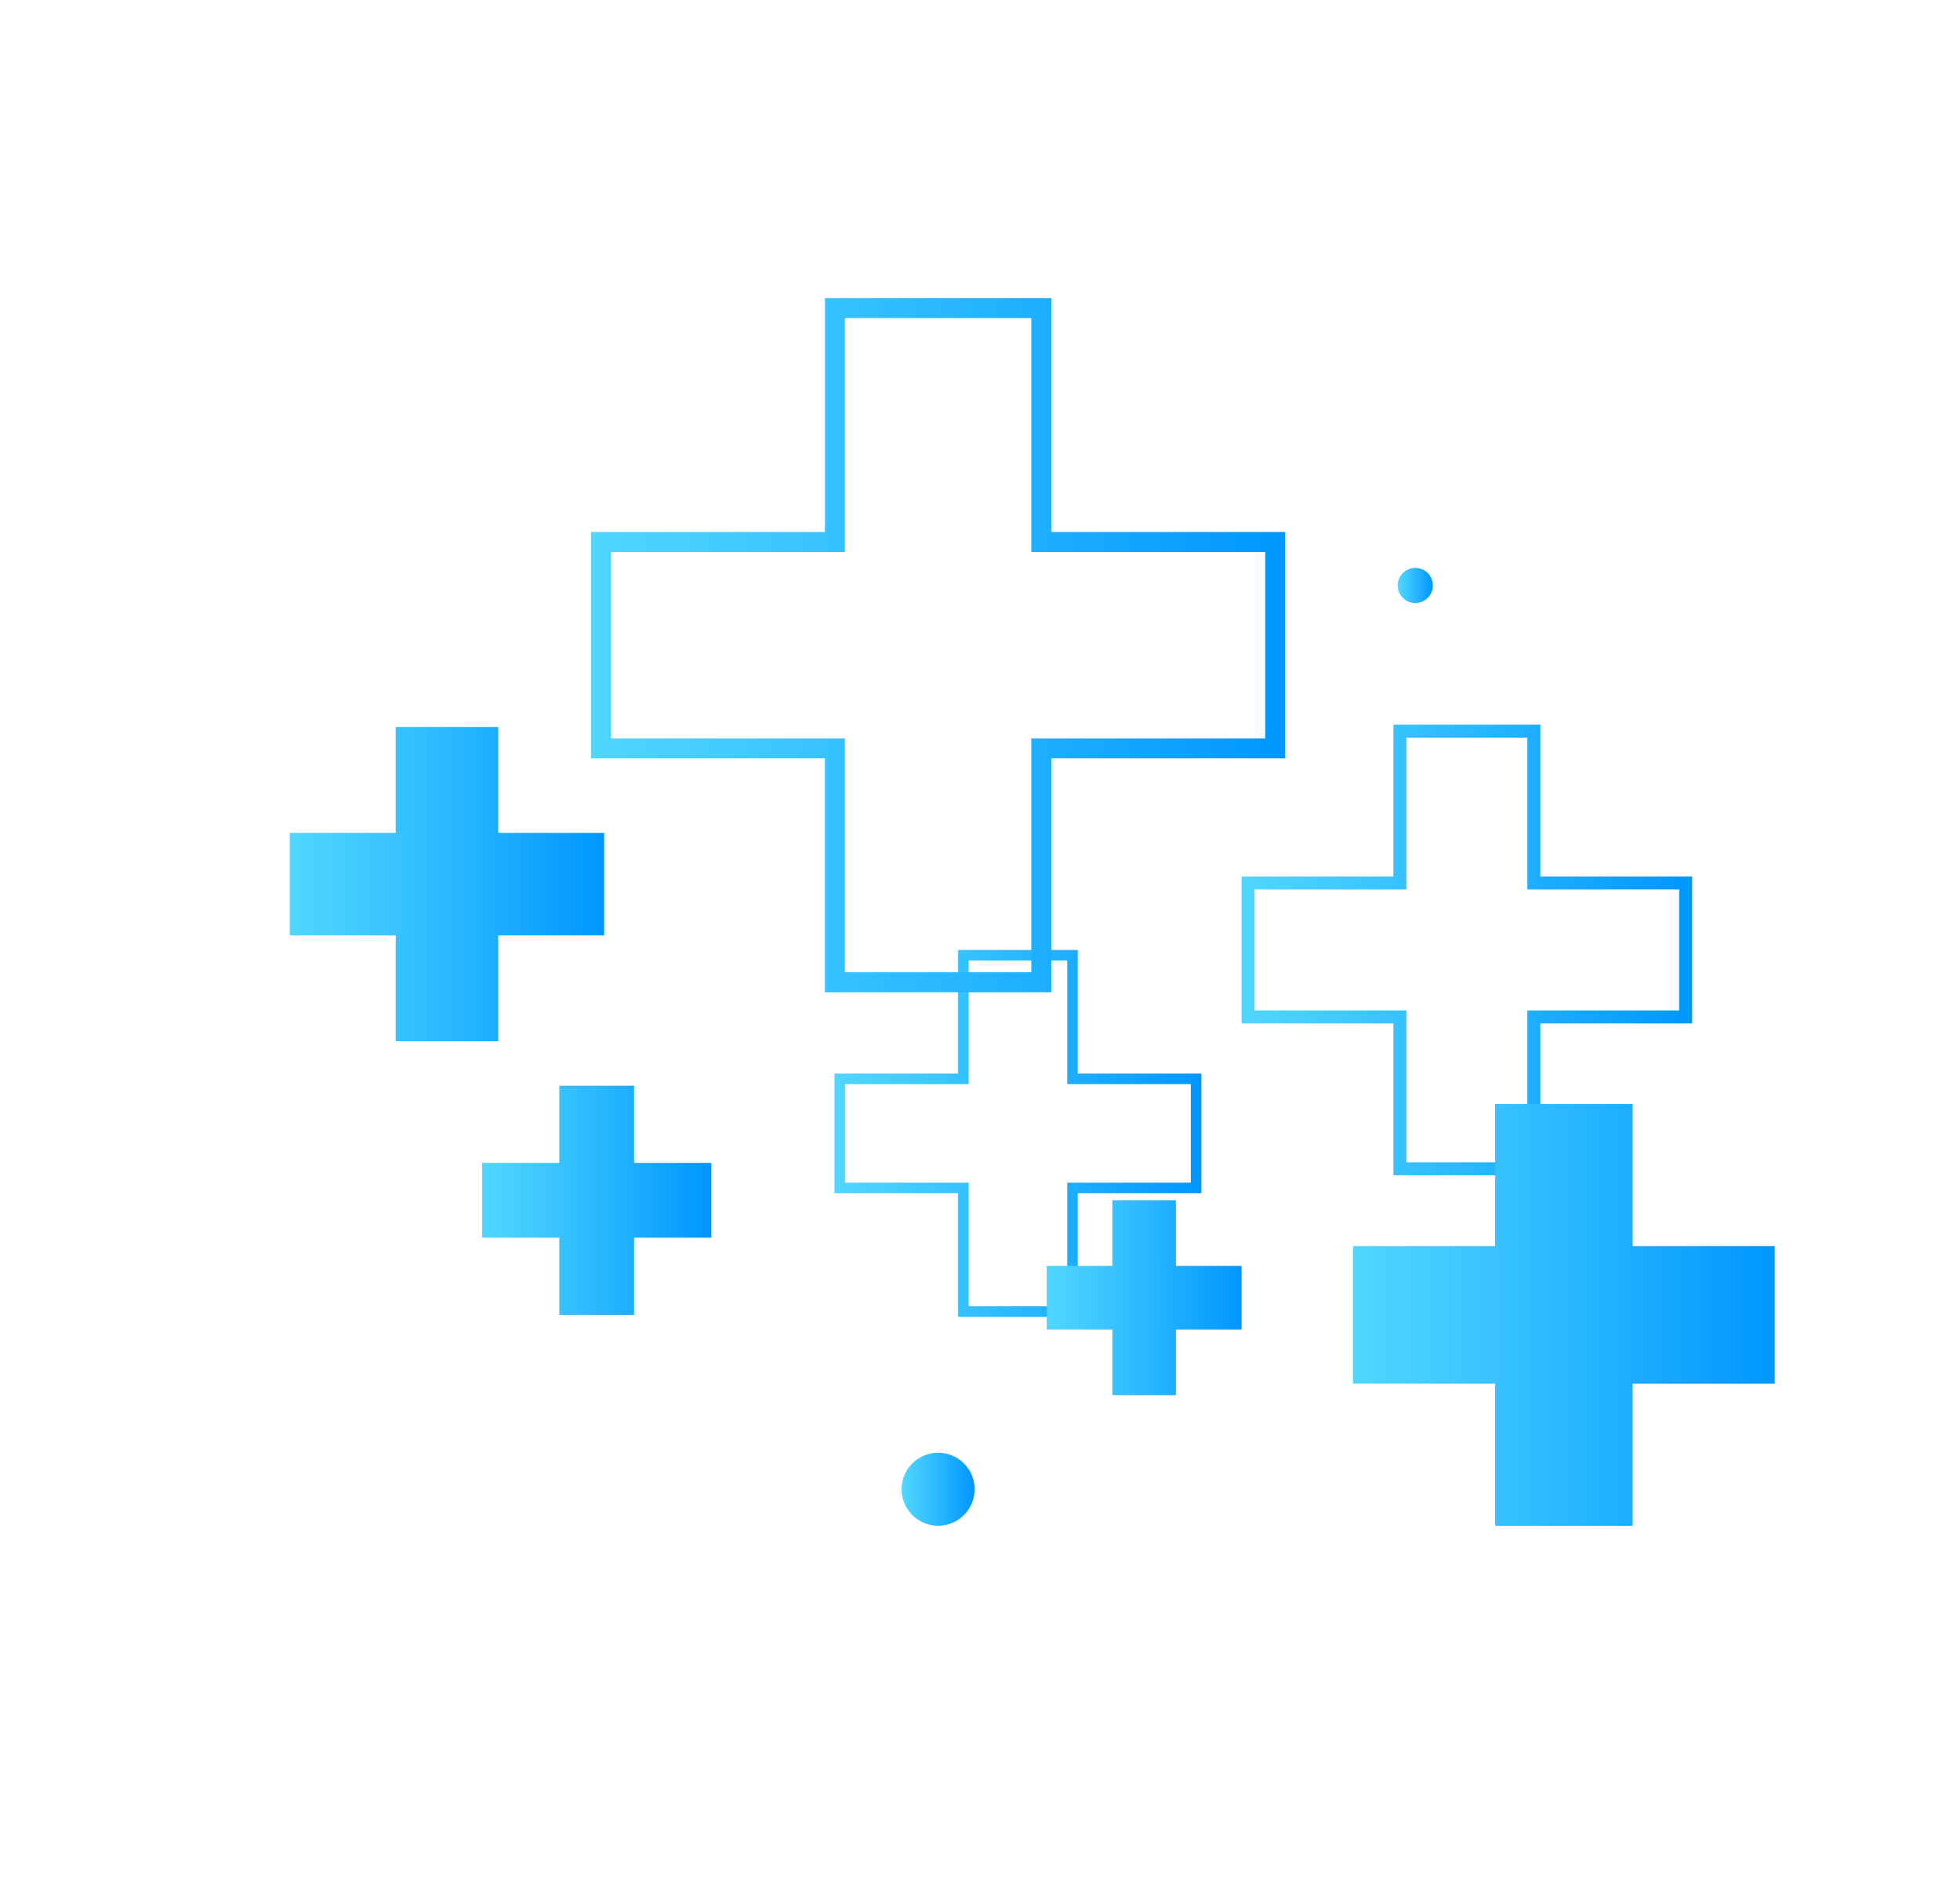 <svg xmlns="http://www.w3.org/2000/svg" xmlns:xlink="http://www.w3.org/1999/xlink" width="436" height="420" viewBox="0 0 436 420">
  <defs>
    <linearGradient id="linear-gradient" x1="1" y1="0.5" x2="0" y2="0.5" gradientUnits="objectBoundingBox">
      <stop offset="0" stop-color="#0096ff"/>
      <stop offset="0.632" stop-color="#35c1ff"/>
      <stop offset="1" stop-color="#50d7ff"/>
    </linearGradient>
    <linearGradient id="linear-gradient-2" x1="1" y1="0.5" x2="0" y2="0.5" xlink:href="#linear-gradient"/>
  </defs>
  <g id="Group_138425" data-name="Group 138425" transform="translate(-1217 -2144)">
    <rect id="Rectangle_33664" data-name="Rectangle 33664" width="436" height="420" transform="translate(1217 2144)" fill="none"/>
    <g id="Group_135380" data-name="Group 135380" transform="translate(20 20.205)">
      <g id="Group_135382" data-name="Group 135382" transform="translate(1397.566 2446.939)">
        <path id="Path_2" data-name="Path 2" d="M383.692,152.977a8.115,8.115,0,1,1-8.114-8.116A8.114,8.114,0,0,1,383.692,152.977Z" transform="translate(-367.461 -144.861)" fill="url(#linear-gradient)"/>
      </g>
      <g id="Group_6" data-name="Group 6" transform="translate(1507.917 2250.115)">
        <path id="Path_5" data-name="Path 5" d="M453.62,17.9a3.909,3.909,0,1,1-3.908-3.908A3.909,3.909,0,0,1,453.62,17.9Z" transform="translate(-445.803 -13.99)" fill="url(#linear-gradient-2)"/>
      </g>
      <g id="Group_7" data-name="Group 7" transform="translate(1473.187 2284.983)">
        <path id="Path_6" data-name="Path 6" d="M491.956,34.362V68.133h33.771V95.05H491.956v33.773H465.039V95.05H431.266V68.133h33.773V34.362h26.917m2.883-2.883H462.156V65.25H428.383V97.933h33.773V131.7h32.683V97.933H528.61V65.25H494.839V31.479Z" transform="translate(-428.383 -31.479)" fill="url(#linear-gradient)"/>
      </g>
      <g id="Group_11" data-name="Group 11" transform="translate(1261.474 2285.497)">
        <path id="Path_9" data-name="Path 9" d="M392.107,55.295H368.548V31.737h-22.8V55.295H322.192v22.8H345.75v23.558h22.8V78.093h23.558Z" transform="translate(-322.192 -31.737)" fill="url(#linear-gradient)"/>
      </g>
      <g id="Group_13" data-name="Group 13" transform="translate(1304.251 2365.288)">
        <path id="Path_11" data-name="Path 11" d="M394.624,88.935H377.447V71.758H360.825V88.935H343.648v16.623h17.177v17.177h16.622V105.557h17.177Z" transform="translate(-343.648 -71.758)" fill="url(#linear-gradient)"/>
      </g>
      <g id="Group_15" data-name="Group 15" transform="translate(1382.629 2335.096)">
        <path id="Path_13" data-name="Path 13" d="M328.165,50.554v27.5h27.5v21.92h-27.5v27.5h-21.92v-27.5h-27.5V78.055h27.5v-27.5h21.92m2.346-2.346H303.9v27.5H276.4v26.615h27.5v27.5h26.613v-27.5h27.5V75.708h-27.5v-27.5Z" transform="translate(-276.396 -48.208)" fill="url(#linear-gradient)"/>
      </g>
      <g id="Group_18" data-name="Group 18" transform="translate(1328.484 2190.103)">
        <path id="Path_15" data-name="Path 15" d="M453.733-11.671V40.355h52.024V81.82H453.733v52.026H412.266V81.82H360.243V40.355h52.024V-11.671h41.467m4.44-4.44H407.827V35.915H355.8V86.26h52.024v52.026h50.347V86.26H510.2V35.915H458.173V-16.111Z" transform="translate(-355.803 16.111)" fill="url(#linear-gradient)"/>
      </g>
      <g id="Group_19" data-name="Group 19" transform="translate(1429.84 2390.776)">
        <path id="Path_16" data-name="Path 16" d="M443.742,107.934H429.136V93.328H415v14.606H400.4v14.135H415v14.606h14.135V122.069h14.606Z" transform="translate(-400.396 -93.328)" fill="url(#linear-gradient)"/>
      </g>
      <g id="Group_22" data-name="Group 22" transform="translate(1497.971 2369.357)">
        <g id="Group_21" data-name="Group 21" transform="translate(0 0)">
          <path id="Path_17" data-name="Path 17" d="M535.134,100.993H503.523V69.383H472.932v31.611H441.321v30.591h31.611V163.2h30.591V131.585h31.611Z" transform="translate(-441.321 -69.383)" fill="url(#linear-gradient)"/>
        </g>
      </g>
    </g>
  </g>
</svg>
